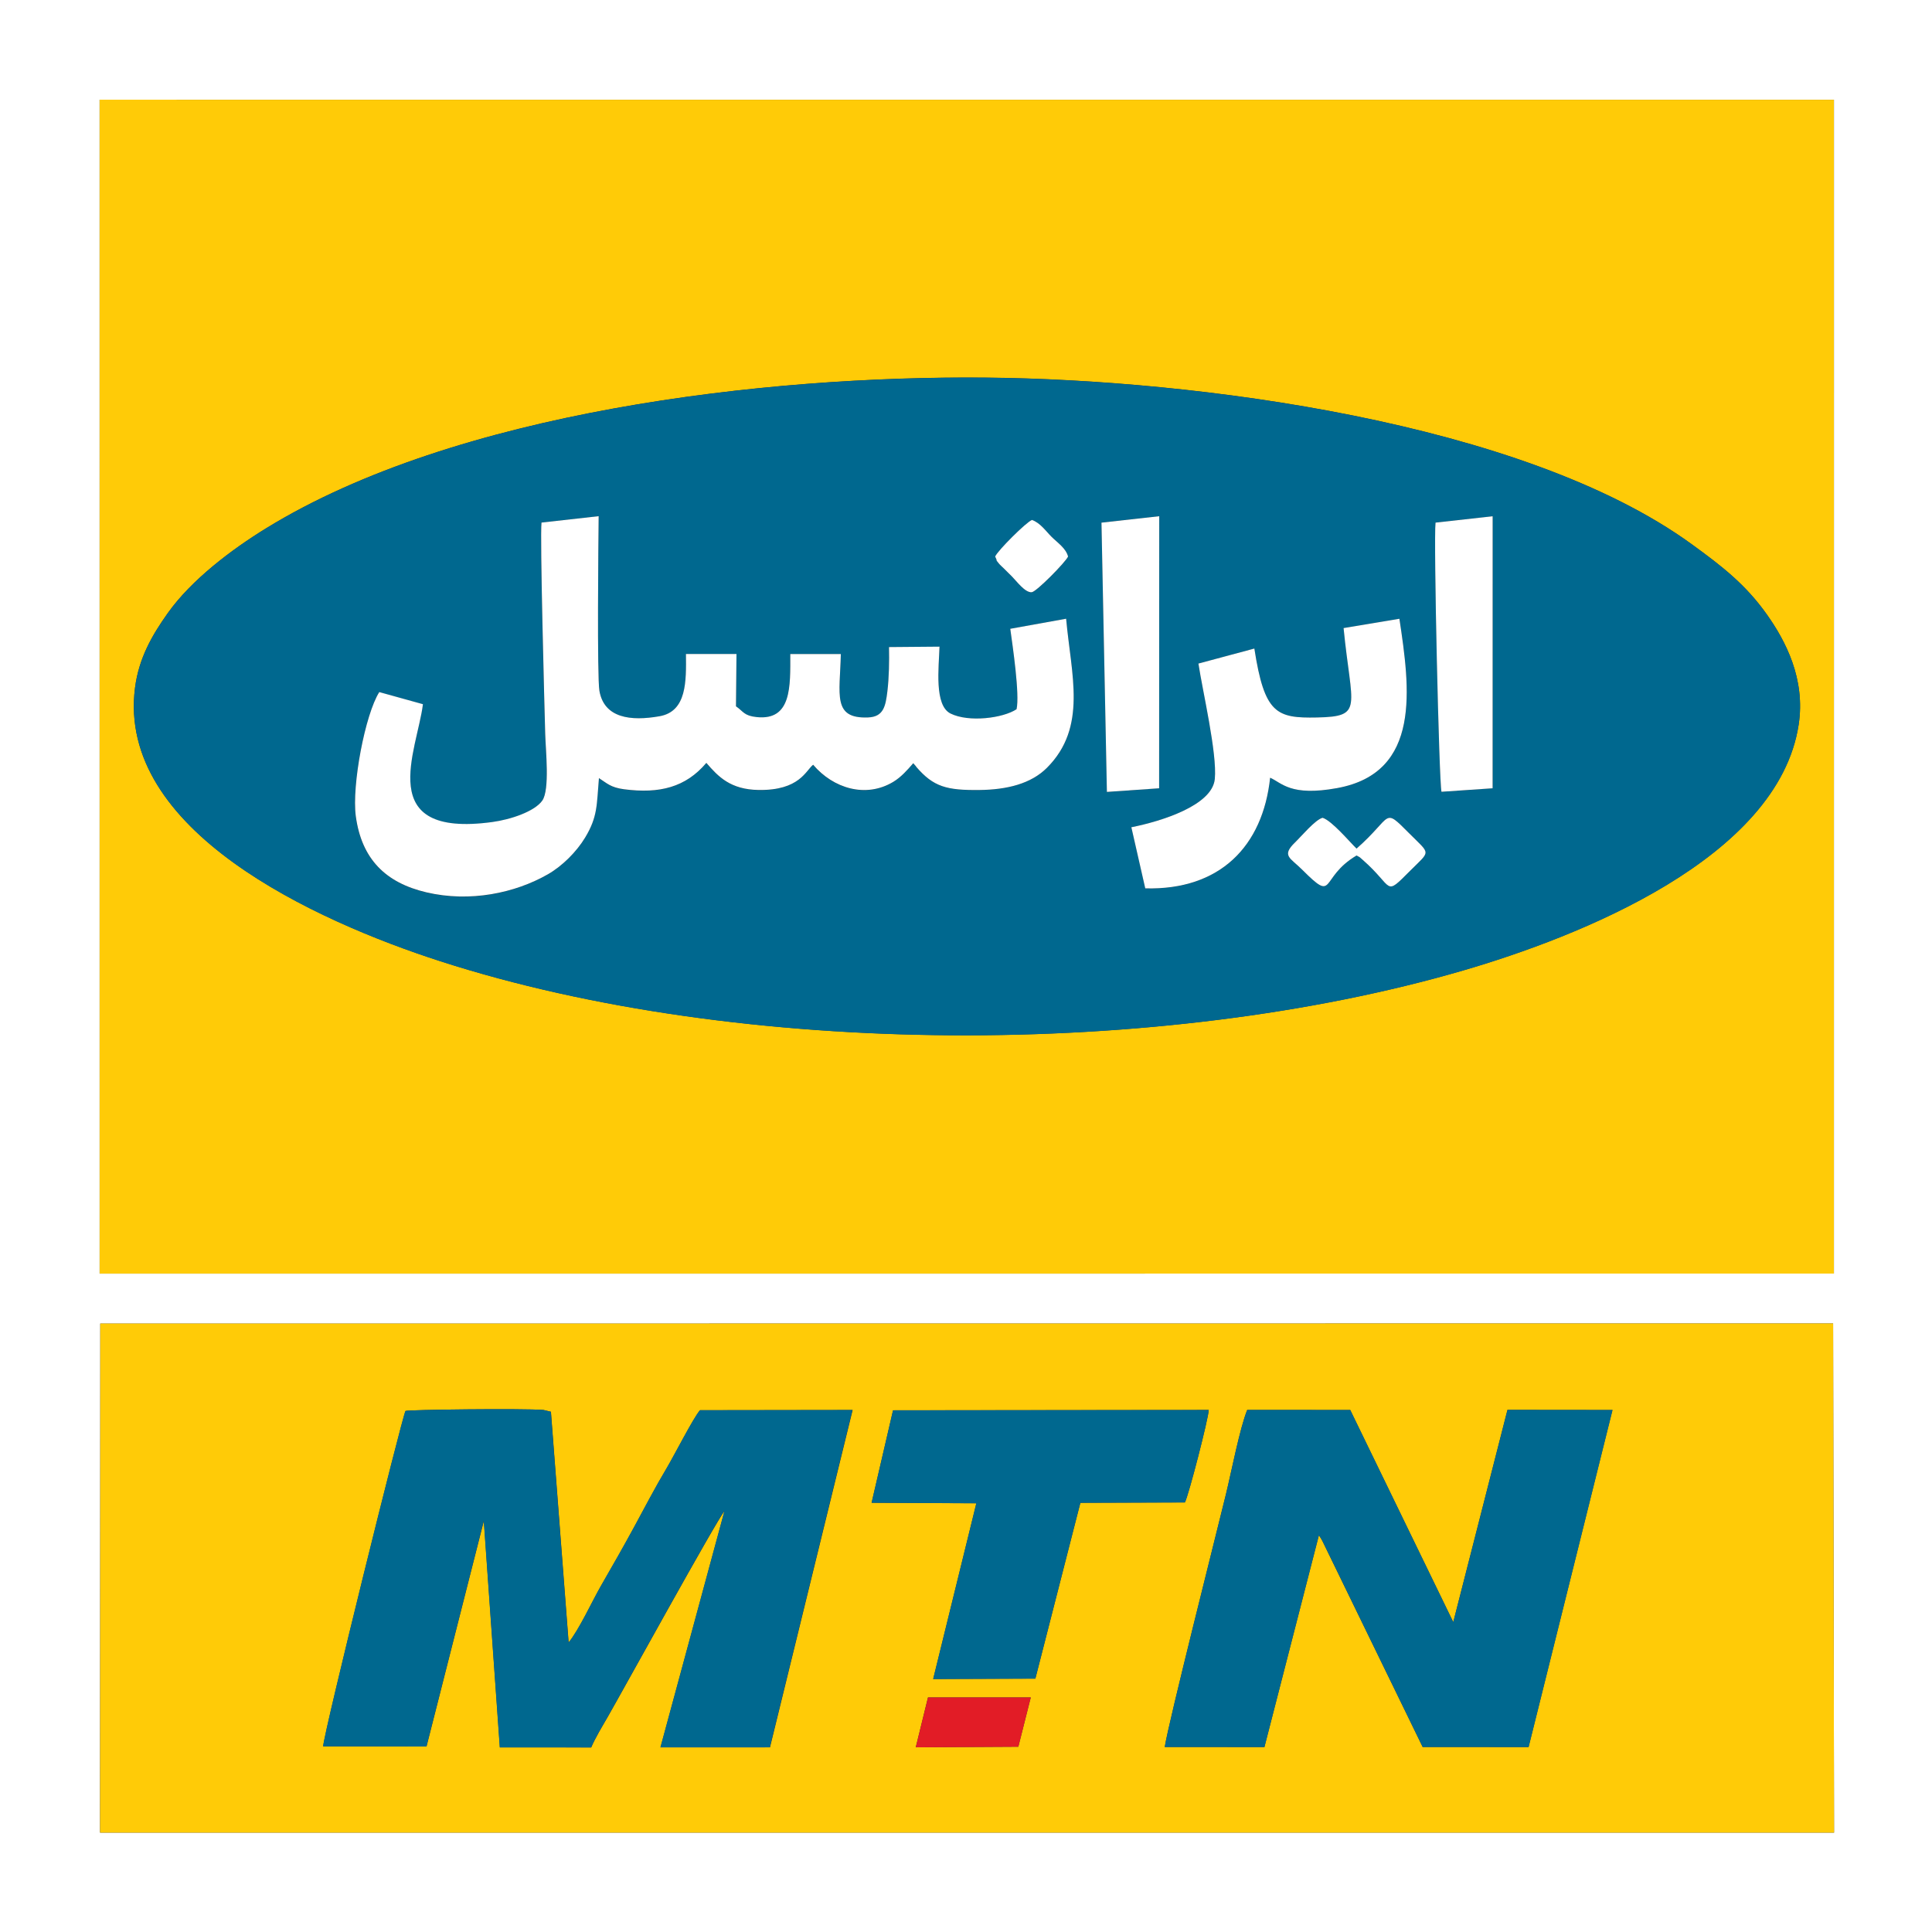 <?xml version="1.0" encoding="UTF-8"?>
<!DOCTYPE svg PUBLIC "-//W3C//DTD SVG 1.1//EN" "http://www.w3.org/Graphics/SVG/1.1/DTD/svg11.dtd">
<!-- Creator: CorelDRAW 2020 (64-Bit) -->
<svg xmlns="http://www.w3.org/2000/svg" xml:space="preserve" width="1.028in" height="1.028in" version="1.1" style="shape-rendering:geometricPrecision; text-rendering:geometricPrecision; image-rendering:optimizeQuality; fill-rule:evenodd; clip-rule:evenodd"
viewBox="0 0 537.85 537.85"
 xmlns:xlink="http://www.w3.org/1999/xlink"
 xmlns:xodm="http://www.corel.com/coreldraw/odm/2003">
 <rect x="0" y="0" width="537.85" height="537.85" fill="#333333" stroke="none"/>
 <defs>
  <style type="text/css">
   <![CDATA[
    .fil2 {fill:#00688F}
    .fil3 {fill:#E21C26}
    .fil0 {fill:#FFCB07}
    .fil1 {fill:white}
   ]]>
  </style>
 </defs>
 <g id="Layer_x0020_1">
  <g id="_3112185447568">
   <path class="fil0" d="M500.73 201.69c-5.67,37.36 -61.45,59.15 -93.44,68.48 -84.21,24.55 -201.14,24.39 -284.65,-2.56 -35.09,-11.32 -90.2,-36.46 -85.05,-76.19 1.06,-8.2 4.72,-14.57 9.12,-20.75 6.63,-9.32 17.8,-17.72 27.36,-23.6 52.74,-32.43 138.45,-42.55 200.63,-41.95 57.8,0.55 149.2,12.21 196.23,46.36 8.57,6.22 15.05,11.27 20.92,19.54 5.28,7.44 10.8,18.03 8.88,30.67zm-473 152.89l482.82 -0.02 0.01 -326.79 -482.84 -0.01 0.01 326.83z"/>
   <path class="fil1" d="M27.91 368.47l482.41 -0.04 0.26 141.75 -482.73 0 0.06 -141.71zm-0.19 -340.72l482.84 0.01 -0.01 326.79 -482.82 0.02 -0.01 -326.83zm-27.72 510.1l537.85 0 0 -537.85 -537.85 0 0 537.85z"/>
   <path class="fil2" d="M368.2 227.66c2.57,0.77 7.6,6.79 9.46,8.58 10.26,-9 7.19,-11.72 14.77,-4.14 5.89,5.9 5.86,4.6 0.18,10.28 -7.42,7.42 -4.36,4.76 -13.23,-3 -1.08,-0.94 -0.48,-0.55 -1.72,-1.22 -10.54,6.27 -5.65,13.45 -15.17,3.92 -3.29,-3.29 -5.82,-3.82 -1.93,-7.58 1.73,-1.67 5.58,-6.3 7.65,-6.84zm5.85 -52.8l15.54 -2.59c2.88,19.2 6.27,42.85 -17.35,47.14 -13.03,2.36 -15.38,-1.47 -18.64,-2.89 -2.03,19.08 -13.97,31.36 -34.76,30.8l-3.87 -17.01c8.24,-1.63 22.52,-6.04 23.23,-13.43 0.69,-7.17 -3.42,-24.53 -4.56,-32.14l15.57 -4.18c2.82,18.16 6.15,19.42 17.43,19.19 13.14,-0.26 9.59,-2.68 7.41,-24.89zm25.6 -29.36l15.9 -1.77 -0.01 75.73 -14.23 0.97c-0.68,-2.51 -2.23,-70.44 -1.66,-74.93zm-93 0l16.08 -1.78 -0.03 75.74 -14.54 1.01 -1.51 -74.97zm-155.9 -0l15.91 -1.78c-0.08,6.88 -0.46,44.8 0.21,48.63 1.33,7.58 8.69,8.49 16.76,7.06 7.6,-1.35 7.41,-9.78 7.33,-17.32l14.07 0 -0.14 14.56c2.09,1.44 2.2,2.63 5.76,3 9.77,1.02 9.37,-8.56 9.36,-17.55l14.07 0c-0.26,11.29 -2.41,18.02 7.56,17.65 4.34,-0.16 4.9,-3.14 5.4,-7.28 0.46,-3.82 0.54,-8.45 0.45,-12.31l14.06 -0.12c-0.18,5.78 -1.52,16.36 3.09,18.63 5.07,2.49 14.57,1.29 18.36,-1.21 0.92,-4.07 -1.1,-17.68 -1.75,-22.39l15.55 -2.8c1.42,15.64 5.96,30.17 -5.33,41.49 -4.42,4.43 -11.07,6.12 -18.86,6.19 -9.02,0.09 -12.73,-0.83 -17.57,-6.49l-0.54 -0.63c-0.06,-0.07 -0.19,-0.21 -0.28,-0.32 -1.75,2.03 -3.44,3.91 -5.56,5.19 -7.62,4.6 -16.73,1.84 -22.31,-4.76 -2.04,1.57 -3.76,7.2 -15.2,7.02 -7.81,-0.13 -11.21,-3.68 -14.53,-7.54 -5.73,6.78 -13.01,8.64 -22.93,7.34 -3.77,-0.49 -4.77,-1.7 -6.97,-3.1 -0.65,7.43 -0.29,10.7 -3.88,16.61 -2.34,3.85 -6.25,7.82 -10.31,10.15 -9.21,5.27 -21.75,7.89 -33.84,5.04 -11.3,-2.66 -18.05,-9.21 -19.66,-21.22 -1.15,-8.54 2.61,-28.37 6.54,-34.53l12.15 3.37c-1.56,12.84 -13.89,37.31 19.28,32.81 5.21,-0.71 11.82,-2.96 13.94,-5.96 2.14,-3.04 0.94,-14.07 0.82,-18.58 -0.21,-7.9 -1.49,-54.92 -1.03,-58.83zm126.31 9.46c0.66,-1.63 8.68,-9.62 10.26,-10.19 2.37,0.86 3.81,3.07 5.47,4.72 1.59,1.58 3.97,3.15 4.57,5.47 -0.67,1.51 -8.79,9.81 -10.12,9.93 -1.85,0.17 -4.27,-3.15 -5.48,-4.36 -0.91,-0.91 -1.45,-1.46 -2.37,-2.35 -0.41,-0.39 -1.02,-0.93 -1.31,-1.31 -1.36,-1.77 0,0.26 -1.01,-1.9zm223.68 46.75c1.92,-12.64 -3.6,-23.23 -8.88,-30.67 -5.87,-8.27 -12.35,-13.32 -20.92,-19.54 -47.02,-34.15 -138.43,-45.8 -196.23,-46.36 -62.18,-0.6 -147.89,9.52 -200.63,41.95 -9.57,5.88 -20.73,14.28 -27.36,23.6 -4.4,6.18 -8.05,12.55 -9.12,20.75 -5.15,39.73 49.95,64.86 85.05,76.19 83.51,26.95 200.43,27.11 284.65,2.56 32,-9.33 87.77,-31.11 93.44,-68.48z"/>
   <path class="fil0" d="M283.5 486.27l-28.56 0.16 3.4 -13.88 28.61 -0 -3.46 13.71zm-69.16 0.17l-30.46 0.01 17.81 -65.77c-2.16,2.46 -28.49,50.32 -32.52,57.32 -1.5,2.6 -3.46,5.82 -4.58,8.47l-25.43 -0.01 -4.46 -63.05 -15.96 62.81 -28.76 -0.05c0.12,-3.58 21.98,-91.72 22.92,-93.37 0.45,-0.36 32.61,-0.74 38.41,-0.28l2.07 0.5 4.93 64.24c2.92,-3.58 6.49,-11.39 9.01,-15.78 3.19,-5.54 6.25,-10.89 9.27,-16.45 2.86,-5.27 5.86,-11.02 8.98,-16.25 2.13,-3.58 7.48,-14.1 9.32,-16.19l42.48 -0.06 -23.01 93.91zm211.21 -0.08l-29.5 -0.02 -27.68 -56.87c-0.24,-0.48 -0.29,-0.61 -0.55,-1.05 -0.53,-0.88 -0.36,-0.59 -0.67,-0.97l-15.15 58.91 -27.75 -0.02c1.04,-6.76 14.33,-59.24 17.05,-70.42 1.5,-6.17 3.86,-18.38 5.91,-23.41l28.68 0.02 28.68 59.05 15.09 -59.08 29.23 0.03 -23.36 93.83zm-95.69 -68.1l-29.09 0.1 -12.53 48.95 -28.45 0.11 12.02 -48.93 -29.16 -0.14 5.97 -25.74 87.88 -0.09c-0.02,2.16 -5.64,23.98 -6.64,25.74zm-302 91.92l482.73 -0 -0.26 -141.75 -482.41 0.04 -0.06 141.71z"/>
   <path class="fil2" d="M237.34 392.53l-42.48 0.06c-1.84,2.08 -7.18,12.61 -9.32,16.19 -3.12,5.23 -6.12,10.97 -8.98,16.25 -3.02,5.57 -6.08,10.91 -9.27,16.45 -2.52,4.39 -6.09,12.2 -9.01,15.78l-4.93 -64.24 -2.07 -0.5c-5.8,-0.46 -37.97,-0.08 -38.41,0.28 -0.93,1.65 -22.79,89.79 -22.92,93.37l28.76 0.05 15.96 -62.81 4.46 63.05 25.43 0.01c1.13,-2.65 3.09,-5.87 4.58,-8.47 4.03,-7 30.36,-54.86 32.52,-57.32l-17.81 65.77 30.46 -0.01 23.01 -93.91z"/>
   <path class="fil2" d="M448.9 392.53l-29.23 -0.03 -15.09 59.08 -28.68 -59.05 -28.68 -0.02c-2.05,5.02 -4.41,17.23 -5.91,23.41 -2.72,11.18 -16.01,63.66 -17.05,70.42l27.75 0.02 15.15 -58.91c0.31,0.38 0.14,0.1 0.67,0.97 0.26,0.43 0.32,0.57 0.55,1.05l27.68 56.87 29.5 0.02 23.36 -93.83z"/>
   <path class="fil1" d="M255.04 213.44c4.84,5.66 8.56,6.58 17.57,6.49 7.79,-0.08 14.44,-1.76 18.86,-6.19 11.29,-11.32 6.74,-25.84 5.33,-41.49l-15.55 2.8c0.65,4.7 2.67,18.31 1.75,22.39 -3.79,2.51 -13.29,3.71 -18.36,1.21 -4.61,-2.26 -3.27,-12.85 -3.09,-18.63l-14.06 0.12c0.09,3.86 0.01,8.49 -0.45,12.31 -0.5,4.14 -1.06,7.12 -5.4,7.28 -9.97,0.38 -7.82,-6.36 -7.56,-17.65l-14.07 0c0.01,9 0.41,18.57 -9.36,17.55 -3.55,-0.37 -3.67,-1.56 -5.76,-3l0.14 -14.56 -14.07 -0c0.08,7.54 0.27,15.97 -7.33,17.32 -8.07,1.43 -15.43,0.52 -16.76,-7.06 -0.67,-3.82 -0.29,-41.75 -0.21,-48.63l-15.91 1.78c-0.46,3.91 0.81,50.93 1.03,58.83 0.12,4.5 1.32,15.54 -0.82,18.58 -2.12,3 -8.73,5.26 -13.94,5.96 -33.17,4.5 -20.84,-19.97 -19.28,-32.81l-12.15 -3.37c-3.93,6.16 -7.69,25.98 -6.54,34.53 1.62,12.01 8.36,18.57 19.66,21.22 12.1,2.84 24.64,0.23 33.84,-5.04 4.06,-2.33 7.97,-6.3 10.31,-10.15 3.59,-5.92 3.23,-9.18 3.88,-16.61 2.2,1.4 3.2,2.6 6.97,3.1 9.92,1.3 17.2,-0.56 22.93,-7.34 3.32,3.86 6.72,7.42 14.53,7.54 11.44,0.18 13.16,-5.44 15.2,-7.02 5.59,6.6 14.69,9.36 22.31,4.76 2.12,-1.28 3.81,-3.16 5.56,-5.19 0.09,0.11 0.22,0.25 0.28,0.32l0.54 0.63z"/>
   <path class="fil2" d="M329.85 418.27c1.01,-1.76 6.63,-23.58 6.64,-25.74l-87.88 0.09 -5.97 25.74 29.16 0.14 -12.02 48.93 28.45 -0.11 12.53 -48.95 29.09 -0.1z"/>
   <path class="fil1" d="M374.04 174.85c2.18,22.21 5.73,24.62 -7.41,24.89 -11.28,0.23 -14.61,-1.03 -17.43,-19.19l-15.57 4.18c1.14,7.6 5.25,24.97 4.56,32.14 -0.71,7.39 -15,11.8 -23.23,13.43l3.87 17.01c20.79,0.55 32.73,-11.72 34.76,-30.8 3.27,1.42 5.62,5.26 18.64,2.89 23.62,-4.29 20.24,-27.94 17.35,-47.14l-15.54 2.59z"/>
   <path class="fil1" d="M399.64 145.49c-0.57,4.49 0.98,72.42 1.66,74.93l14.23 -0.97 0.01 -75.73 -15.9 1.77z"/>
   <polygon class="fil1" points="308.15,220.46 322.69,219.45 322.72,143.71 306.64,145.5 "/>
   <path class="fil1" d="M368.2 227.66c-2.07,0.54 -5.92,5.17 -7.65,6.84 -3.89,3.76 -1.36,4.29 1.93,7.58 9.52,9.53 4.63,2.35 15.17,-3.92 1.24,0.68 0.64,0.28 1.72,1.22 8.87,7.76 5.81,10.42 13.23,3 5.68,-5.68 5.71,-4.38 -0.18,-10.28 -7.58,-7.59 -4.51,-4.86 -14.77,4.14 -1.86,-1.79 -6.89,-7.8 -9.46,-8.58z"/>
   <polygon class="fil3" points="286.96,472.56 258.35,472.56 254.94,486.44 283.5,486.27 "/>
   <path class="fil1" d="M277.05 154.95c1.02,2.16 -0.35,0.13 1.01,1.9 0.3,0.39 0.91,0.92 1.31,1.31 0.92,0.89 1.46,1.44 2.37,2.35 1.21,1.21 3.63,4.53 5.48,4.36 1.33,-0.12 9.45,-8.41 10.12,-9.93 -0.59,-2.32 -2.98,-3.89 -4.57,-5.47 -1.66,-1.65 -3.11,-3.86 -5.47,-4.72 -1.58,0.57 -9.6,8.57 -10.26,10.19z"/>
  </g>
 </g>
</svg>
